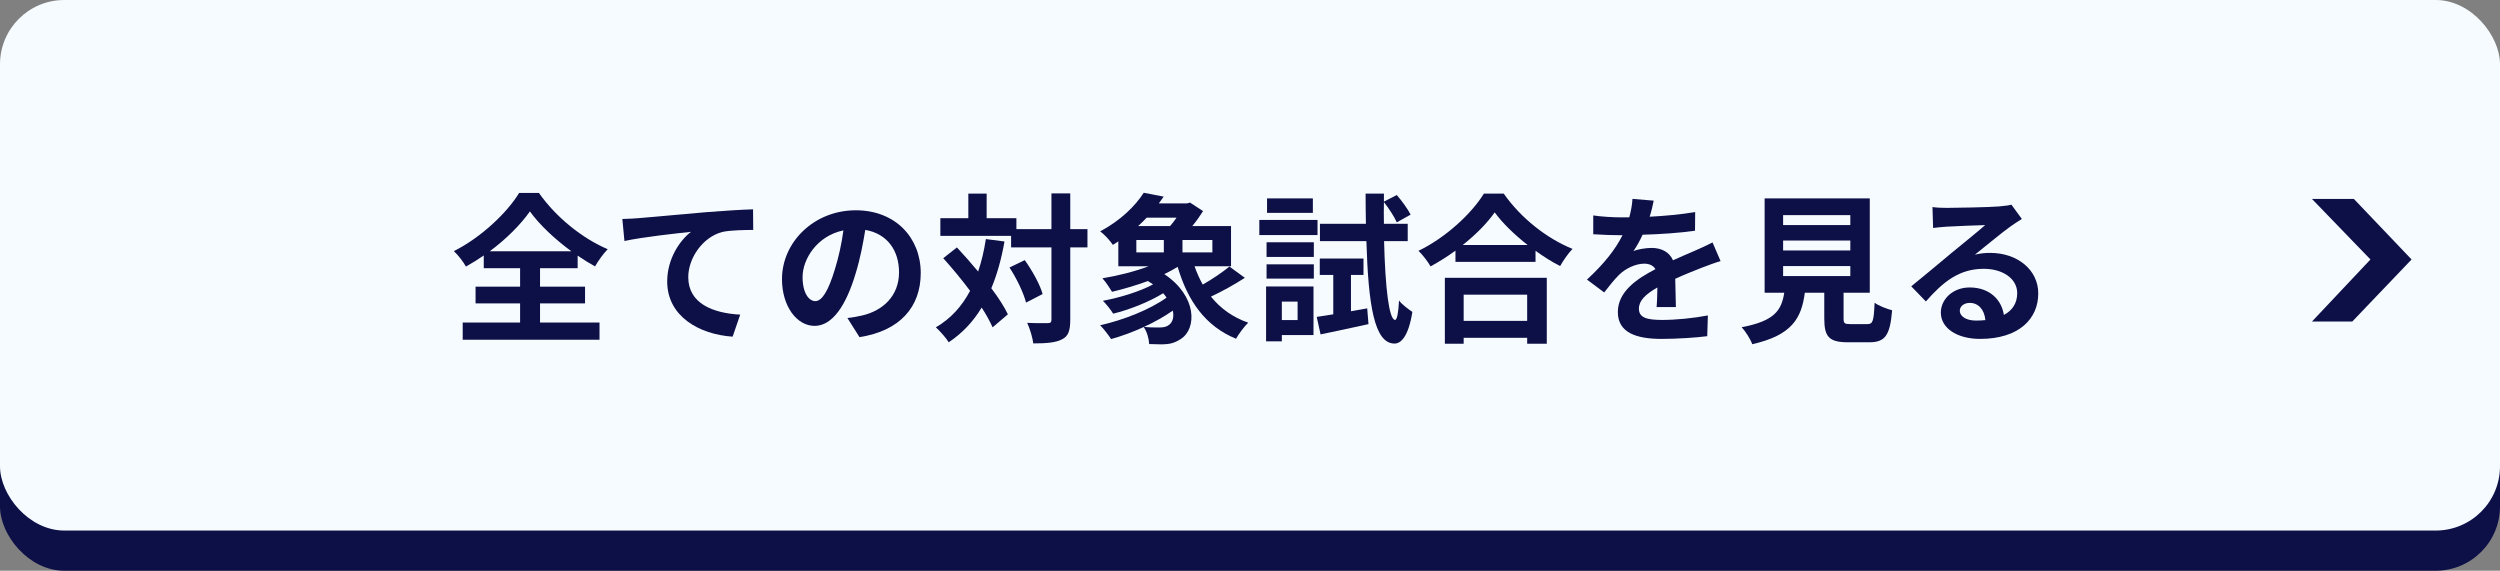 <svg width="311" height="71" viewBox="0 0 311 71" fill="none" xmlns="http://www.w3.org/2000/svg">
<rect x="0" y="0" width="311" height="71" fill="#808080" stroke="none"/>
<rect y="5" width="311" height="66" rx="8" fill="#0D0F47"/>
<rect width="311" height="66" rx="8" fill="#F6FBFF"/>
<path d="M243.8 38.64C243.8 39.38 244.62 39.88 245.82 39.88C246.24 39.88 246.62 39.86 246.98 39.82C246.86 38.52 246.12 37.68 245.04 37.68C244.28 37.68 243.8 38.14 243.8 38.64ZM240.4 25.76C240.96 25.84 241.66 25.86 242.22 25.86C243.28 25.86 247.56 25.78 248.7 25.68C249.52 25.6 249.98 25.54 250.22 25.46L251.52 27.24C251.06 27.54 250.58 27.82 250.12 28.16C249.04 28.92 246.94 30.68 245.68 31.68C246.34 31.52 246.94 31.46 247.58 31.46C250.98 31.46 253.56 33.58 253.56 36.5C253.56 39.66 251.16 42.16 246.32 42.16C243.54 42.16 241.44 40.88 241.44 38.88C241.44 37.26 242.9 35.76 245.02 35.76C247.5 35.76 249 37.28 249.28 39.18C250.38 38.6 250.94 37.68 250.94 36.46C250.94 34.66 249.14 33.44 246.78 33.44C243.72 33.44 241.72 35.06 239.58 37.5L237.76 35.62C239.18 34.48 241.6 32.44 242.78 31.46C243.9 30.54 245.98 28.86 246.96 28C245.94 28.02 243.18 28.14 242.12 28.2C241.58 28.24 240.94 28.3 240.48 28.36L240.4 25.76Z" fill="#0D0F47"/>
<path d="M221.82 33.1V34.34H230.18V33.1H221.82ZM221.82 29.92V31.16H230.18V29.92H221.82ZM221.82 26.76V28H230.18V26.76H221.82ZM230.22 40.32H232.3C232.98 40.32 233.1 39.98 233.2 37.66C233.7 38.04 234.76 38.44 235.38 38.6C235.12 41.76 234.5 42.58 232.52 42.58H229.88C227.5 42.58 226.94 41.86 226.94 39.62V36.42H224.52C224.1 39.6 222.92 41.7 217.98 42.82C217.76 42.18 217.12 41.2 216.66 40.7C220.76 39.94 221.62 38.6 221.96 36.42H219.52V24.68H232.6V36.42H229.34V39.6C229.34 40.24 229.46 40.32 230.22 40.32Z" fill="#0D0F47"/>
<path d="M205.72 24.96C205.62 25.46 205.48 26.12 205.22 26.96C207.12 26.86 209.12 26.68 210.88 26.38L210.86 28.7C208.96 28.98 206.5 29.14 204.34 29.2C204 29.94 203.6 30.66 203.2 31.24C203.72 31 204.8 30.84 205.46 30.84C206.68 30.84 207.68 31.36 208.12 32.38C209.16 31.9 210 31.56 210.82 31.2C211.6 30.86 212.3 30.54 213.04 30.16L214.04 32.48C213.4 32.66 212.34 33.06 211.66 33.32C210.76 33.68 209.62 34.12 208.4 34.68C208.42 35.8 208.46 37.28 208.48 38.2H206.08C206.14 37.6 206.16 36.64 206.18 35.76C204.68 36.62 203.88 37.4 203.88 38.4C203.88 39.5 204.82 39.8 206.78 39.8C208.48 39.8 210.7 39.58 212.46 39.24L212.38 41.82C211.06 42 208.6 42.16 206.72 42.16C203.58 42.16 201.26 41.4 201.26 38.82C201.26 36.26 203.66 34.66 205.94 33.48C205.64 32.98 205.1 32.8 204.54 32.8C203.42 32.8 202.18 33.44 201.42 34.18C200.82 34.78 200.24 35.5 199.56 36.38L197.42 34.78C199.52 32.84 200.94 31.06 201.84 29.26C201.74 29.26 201.66 29.26 201.58 29.26C200.76 29.26 199.3 29.22 198.2 29.14V26.8C199.22 26.96 200.7 27.04 201.72 27.04C202.02 27.04 202.36 27.04 202.68 27.04C202.9 26.24 203.04 25.46 203.08 24.74L205.72 24.96Z" fill="#0D0F47"/>
<path d="M189.98 36.66H182.08V39.92H189.98V36.66ZM179.74 42.76V34.56H192.42V42.76H189.98V42.02H182.08V42.76H179.74ZM181.96 30.48H190.04C188.38 29.18 186.9 27.74 185.94 26.42C185 27.76 183.6 29.18 181.96 30.48ZM184.6 24.08H187.06C189.2 27.14 192.44 29.68 195.62 30.96C195.04 31.58 194.5 32.36 194.08 33.1C193.06 32.58 192.02 31.92 191.02 31.2V32.58H181.06V31.18C180.08 31.9 179.02 32.56 177.96 33.14C177.64 32.56 176.98 31.7 176.46 31.2C179.9 29.54 183.1 26.52 184.6 24.08Z" fill="#0D0F47"/>
<path d="M163.32 24.68V26.48H157.62V24.68H163.32ZM163.9 27.36V29.24H156.66V27.36H163.9ZM161.42 37.52H159.46V39.82H161.42V37.52ZM163.4 35.64V41.68H159.46V42.46H157.5V35.64H163.4ZM157.56 34.66V32.88H163.44V34.66H157.56ZM157.56 31.96V30.14H163.44V31.96H157.56ZM168.06 38.72L170.08 38.36L170.24 40.32C168.18 40.78 166 41.24 164.28 41.6L163.8 39.42C164.4 39.34 165.1 39.22 165.86 39.1V34.2H164.18V32.16H169.62V34.2H168.06V38.72ZM175.12 30H172.18C172.32 35.72 172.78 39.74 173.54 39.8C173.8 39.8 173.96 38.88 174.04 37.38C174.4 37.9 175.34 38.56 175.7 38.8C175.18 42.06 174.18 42.76 173.44 42.74C170.96 42.68 170.22 37.96 169.98 30H164.2V27.84H169.92C169.9 26.64 169.88 25.4 169.88 24.08H172.16V25.08L173.76 24.26C174.4 25 175.14 26.02 175.48 26.7L173.76 27.66C173.46 26.98 172.78 25.92 172.16 25.14C172.14 26.06 172.14 26.96 172.16 27.84H175.12V30Z" fill="#0D0F47"/>
<path d="M141.36 29.86V31.4H144.78V29.86H141.36ZM146.36 27.08H142.64C142.32 27.44 141.96 27.78 141.58 28.12H145.56C145.84 27.8 146.12 27.44 146.36 27.08ZM150.82 31.4V29.86H147.1V31.4H150.82ZM145.38 40.44C145.86 40.14 146.08 39.46 145.9 38.64C144.84 39.38 143.6 40.08 142.32 40.66C143 40.74 143.66 40.74 144.16 40.74C144.64 40.74 145.06 40.7 145.38 40.44ZM152.94 33.16L154.86 34.56C153.54 35.42 151.96 36.28 150.64 36.9C151.82 38.36 153.36 39.48 155.28 40.14C154.78 40.62 154.1 41.54 153.76 42.14C149.96 40.58 147.76 37.46 146.5 33.2C145.98 33.52 145.42 33.82 144.84 34.1C148.92 36.84 148.92 40.88 146.88 42.18C146.1 42.68 145.52 42.82 144.56 42.84C144.08 42.84 143.5 42.82 142.96 42.8C142.92 42.14 142.7 41.3 142.28 40.68C140.94 41.3 139.52 41.82 138.22 42.18C137.9 41.7 137.3 40.9 136.86 40.46C139.76 39.82 143.12 38.48 145.12 37.02C145 36.84 144.86 36.66 144.7 36.48C142.9 37.58 140.52 38.52 138.48 39.02C138.18 38.54 137.62 37.82 137.2 37.42C139.32 37.02 141.76 36.28 143.44 35.38C143.24 35.24 143.02 35.1 142.8 34.96C141.32 35.5 139.76 35.96 138.34 36.3C138.1 35.9 137.52 35.02 137.14 34.62C139.08 34.3 141.16 33.78 142.9 33.12H139.12V30.02C138.9 30.18 138.68 30.32 138.44 30.46C138.1 29.94 137.36 29.14 136.86 28.78C139.4 27.44 141.24 25.6 142.28 23.98L144.76 24.46C144.56 24.74 144.36 25.02 144.16 25.3H147.68L148.04 25.2L149.66 26.26C149.3 26.84 148.84 27.5 148.32 28.12H153.14V33.12H148.6C148.88 33.92 149.22 34.68 149.62 35.4C150.8 34.74 152.08 33.86 152.94 33.16Z" fill="#0D0F47"/>
<path d="M122.64 29.74L124.96 30.04C124.58 32.2 124.04 34.14 123.32 35.86C124.2 37.02 124.92 38.14 125.38 39.1L123.48 40.72C123.16 40 122.7 39.16 122.12 38.26C121.06 40.02 119.7 41.46 118.02 42.58C117.74 42.1 116.92 41.16 116.42 40.72C118.28 39.64 119.66 38.1 120.68 36.18C119.62 34.76 118.44 33.34 117.34 32.12L119.04 30.78C119.9 31.7 120.8 32.72 121.68 33.78C122.1 32.54 122.42 31.2 122.64 29.74ZM125.58 33.28L127.48 32.36C128.42 33.68 129.38 35.4 129.7 36.58L127.64 37.64C127.34 36.46 126.48 34.64 125.58 33.28ZM135.28 28.5V30.78H133.14V39.78C133.14 41.12 132.9 41.82 132.14 42.2C131.38 42.62 130.2 42.72 128.54 42.72C128.46 42.02 128.12 40.88 127.78 40.16C128.9 40.22 129.98 40.2 130.32 40.2C130.68 40.2 130.8 40.1 130.8 39.78V30.78H125.78V29.34H116.98V27.14H120.46V24.08H122.74V27.14H126.44V28.5H130.8V24.06H133.14V28.5H135.28Z" fill="#0D0F47"/>
<path d="M114.54 33.96C114.54 38.18 111.96 41.16 106.92 41.94L105.42 39.56C106.18 39.48 106.74 39.36 107.28 39.24C109.84 38.64 111.84 36.8 111.84 33.88C111.84 31.12 110.34 29.06 107.64 28.6C107.36 30.3 107.02 32.14 106.44 34.02C105.24 38.06 103.52 40.54 101.34 40.54C99.12 40.54 97.28 38.1 97.28 34.72C97.28 30.1 101.28 26.16 106.46 26.16C111.42 26.16 114.54 29.6 114.54 33.96ZM99.84 34.46C99.84 36.48 100.64 37.46 101.42 37.46C102.26 37.46 103.04 36.2 103.86 33.5C104.32 32.02 104.7 30.32 104.92 28.66C101.62 29.34 99.84 32.26 99.84 34.46Z" fill="#0D0F47"/>
<path d="M77.42 27.24C78.22 27.22 79 27.18 79.4 27.14C81.06 27 84.36 26.7 88.02 26.38C90.08 26.22 92.28 26.08 93.68 26.04L93.7 28.6C92.62 28.62 90.9 28.62 89.84 28.86C87.42 29.5 85.62 32.1 85.62 34.48C85.62 37.76 88.7 38.96 92.08 39.14L91.14 41.88C86.96 41.6 83 39.34 83 35.02C83 32.14 84.62 29.86 85.96 28.84C84.08 29.04 80 29.48 77.68 29.98L77.42 27.24Z" fill="#0D0F47"/>
<path d="M60.92 31.26H71.08C69 29.74 67.08 27.92 65.92 26.3C64.78 27.92 63 29.72 60.92 31.26ZM67.18 37.74V40.12H74.58V42.26H57.56V40.12H64.7V37.74H59.16V35.66H64.7V33.36H60.18V31.78C59.46 32.28 58.72 32.74 57.96 33.16C57.66 32.6 57 31.74 56.46 31.24C59.88 29.52 63.1 26.44 64.58 24H67.04C69.18 27.04 72.44 29.66 75.6 31C74.98 31.64 74.46 32.4 74.02 33.14C73.3 32.74 72.58 32.3 71.86 31.8V33.36H67.18V35.66H72.78V37.74H67.18Z" fill="#0D0F47"/>
<path d="M287.606 24.746H292.82L300 32.278L292.623 40H287.606L294.885 32.278L287.606 24.746Z" fill="#0D0F47"/>
</svg>

